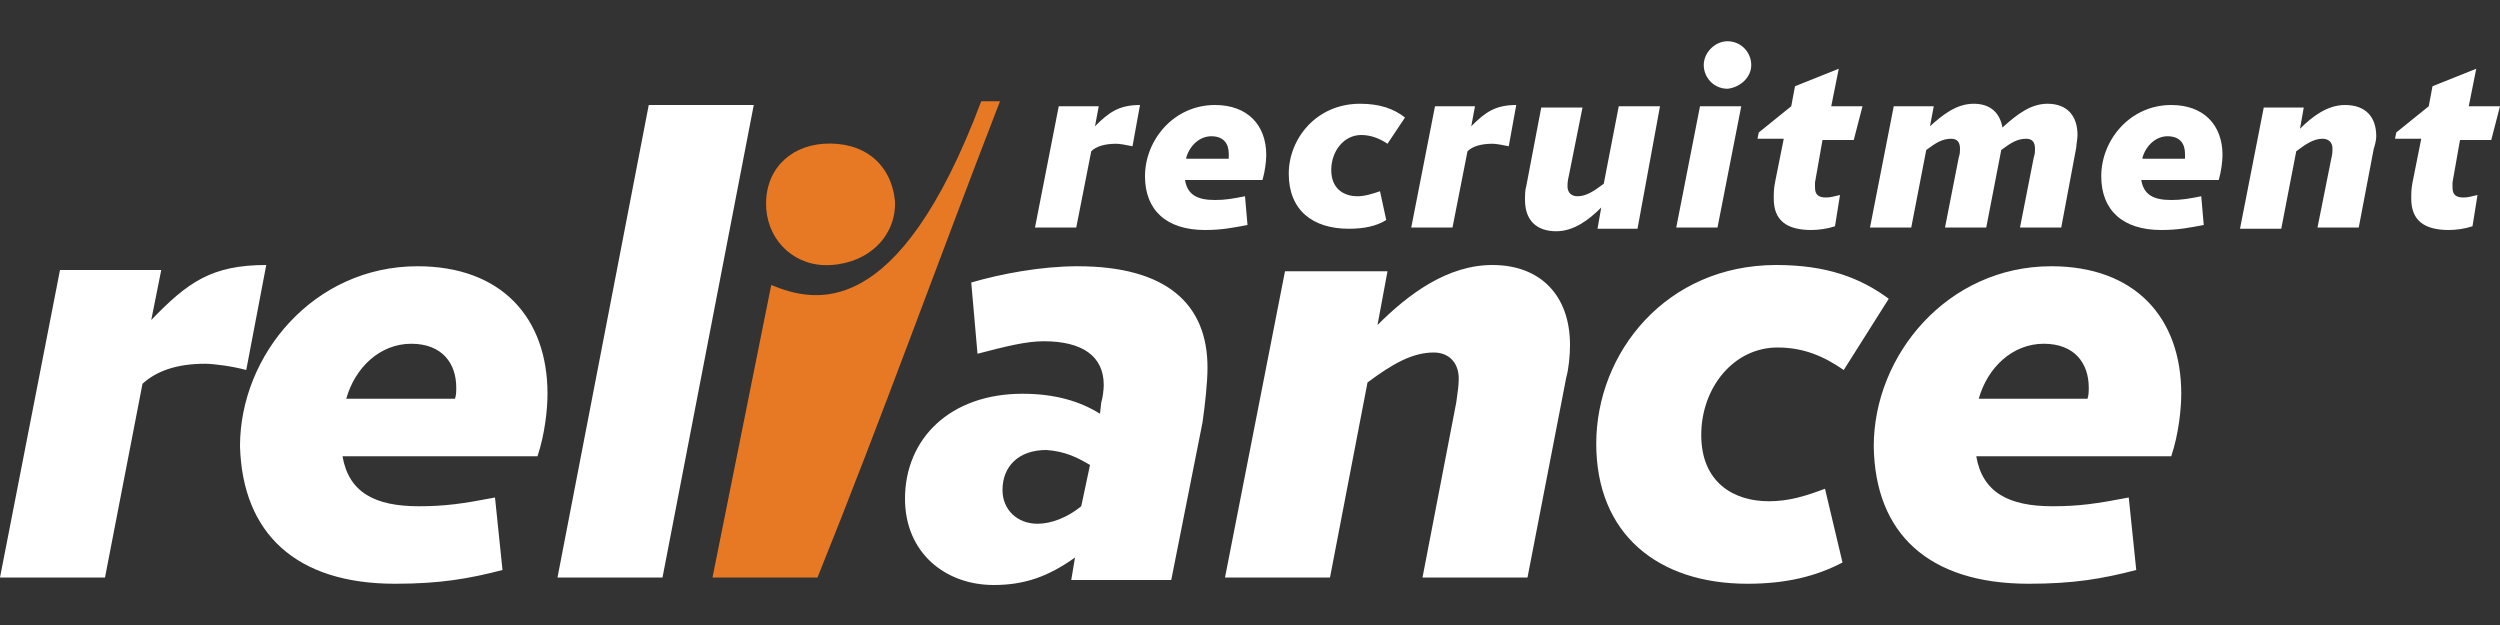 <?xml version="1.0" encoding="utf-8"?><svg version="1.1" id="Layer_1" xmlns="http://www.w3.org/2000/svg" x="0" y="0" viewBox="0 0 200 50" xml:space="preserve"><rect x="0" y="0" width="200" height="50" fill="#333333" stroke="none"/><style>.st0{fill-rule:evenodd;clip-rule:evenodd;fill:#fff}.st1{fill:#e87924}</style><path class="st0" d="M158.3 31.9c.7-2.5 2.7-4.4 5.2-4.4s3.6 1.6 3.6 3.5c0 .3 0 .6-.1.9h-8.7zm4 14.8c3.6 0 5.9-.4 8.6-1.1l-.6-5.8c-2.6.5-4 .7-6.1.7-3.5 0-5.6-1.1-6.1-4h15.6c.6-1.8.8-3.8.8-5 0-6.1-3.7-10.2-10.4-10.2-8.3 0-14.2 7.1-14.2 14.4.1 7 4.4 11 12.4 11zm-11.2-22.8c-2.3-1.7-5-2.7-9-2.7-8.8 0-14.4 7-14.4 14.3 0 7.2 4.9 11.2 12.1 11.2 3.1 0 5.5-.6 7.6-1.7l-1.4-5.9c-1.6.6-2.9 1-4.5 1-2.8 0-5.4-1.5-5.4-5.3s2.6-7 6.1-7c2.1 0 3.7.7 5.3 1.8l3.6-5.7zm-25.5 3.7c0-4-2.4-6.4-6.2-6.4-3.6 0-6.7 2.3-9.2 4.8l.8-4.3h-8.2L98 46.2h8.4l3-15.6c2-1.5 3.6-2.4 5.3-2.4 1.2 0 2 .8 2 2.1 0 .6-.1 1.1-.2 1.9l-2.7 14h8.4l3.1-16c.2-.7.3-1.8.3-2.6zm-38.4 9.6l-.7 3.3c-1.1.9-2.4 1.4-3.5 1.4-1.6 0-2.8-1.1-2.8-2.7 0-1.9 1.3-3.2 3.5-3.2 1.5.1 2.5.6 3.5 1.2zm9.4-7.8c0-5.1-3.3-8.1-10.4-8.1-2.9 0-6.1.6-8.5 1.3l.5 5.7c2.3-.6 3.9-1 5.3-1 3.1 0 4.8 1.2 4.8 3.5 0 .4-.1 1.1-.2 1.4l-.1.9c-1.6-1-3.6-1.6-6.2-1.6-5.8 0-9.4 3.6-9.4 8.4 0 4.3 3.2 6.9 7.1 6.9 2.5 0 4.4-.7 6.5-2.2l-.3 1.8h8l2.5-12.6c.2-1.4.4-3.2.4-4.4zm-44.7-21l-7.3 37.8H53l7.3-37.8h-8.4zM27.7 31.9c.7-2.5 2.7-4.4 5.2-4.4s3.6 1.6 3.6 3.5c0 .3 0 .6-.1.9h-8.7zm3.9 14.8c3.6 0 5.9-.4 8.6-1.1l-.6-5.8c-2.6.5-4 .7-6.1.7-3.5 0-5.6-1.1-6.1-4H43c.6-1.8.8-3.8.8-5 0-6.1-3.7-10.2-10.4-10.2-8.3 0-14.2 7.1-14.2 14.4.2 7 4.5 11 12.4 11zM21.3 21.2c-4.4 0-6.3 1.4-9.2 4.4l.8-4H4.8L0 46.2h8.4l3-15.5c1.1-1 2.7-1.6 5-1.6.7 0 2.2.2 3.3.5l1.6-8.4zM200 8.5h-2.5l.6-3-3.5 1.4-.3 1.6-2.6 2.1-.1.5h2.1l-.7 3.5c-.1.5-.1.9-.1 1.3 0 1.7 1 2.5 3 2.5.6 0 1.3-.1 1.9-.3l.4-2.5c-.4.1-.8.2-1.1.2-.6 0-.9-.2-.9-.8v-.4l.6-3.4h2.5l.7-2.7zm-9.9 2.4c0-1.6-.9-2.5-2.5-2.5-1.4 0-2.6.9-3.6 1.9l.3-1.7h-3.2l-1.9 9.7h3.3l1.2-6.2c.8-.6 1.4-1 2.1-1 .5 0 .8.3.8.8 0 .2 0 .4-.1.8l-1.1 5.5h3.3l1.2-6.3c.1-.3.2-.7.2-1zm-18.7 1.7c.3-1 1.1-1.7 2-1.7 1 0 1.4.6 1.4 1.4v.4h-3.4zm1.5 5.8c1.4 0 2.3-.2 3.4-.4l-.2-2.3c-1 .2-1.6.3-2.4.3-1.4 0-2.2-.4-2.4-1.6h6.2c.2-.7.3-1.5.3-2 0-2.4-1.5-4-4.1-4-3.3 0-5.6 2.8-5.6 5.7 0 2.7 1.7 4.3 4.8 4.3zm-6.7-7.6c0-1.5-.8-2.5-2.4-2.5-1.3 0-2.4.8-3.6 1.9-.2-1.1-.9-1.9-2.3-1.9s-2.5.9-3.5 1.8l.3-1.6h-3.2l-1.9 9.7h3.3l1.2-6.2c.8-.6 1.3-.9 2-.9.5 0 .7.3.7.8 0 .2 0 .4-.1.7l-1.1 5.6h3.3l1.2-6.2c.8-.6 1.3-.9 2-.9.5 0 .7.3.7.8 0 .2 0 .4-.1.7l-1.1 5.6h3.3l1.2-6.4c0-.2.1-.7.1-1zM149 8.5h-2.5l.6-3-3.5 1.4-.3 1.6-2.6 2.1-.1.5h2.1l-.7 3.5c-.1.5-.1.9-.1 1.3 0 1.7 1 2.5 3 2.5.6 0 1.3-.1 1.9-.3l.4-2.5c-.4.1-.8.2-1.1.2-.6 0-.9-.2-.9-.8v-.4l.6-3.4h2.5l.7-2.7zm-9.7 0H136l-1.9 9.7h3.3l1.9-9.7zm.8-3.3c0-1-.8-1.9-1.9-1.9-1 0-1.9.9-1.9 1.9 0 1 .8 1.9 1.9 1.9 1-.1 1.9-.9 1.9-1.9zm-7.3 3.3h-3.3l-1.2 6.2c-.8.6-1.4 1-2.1 1-.5 0-.8-.3-.8-.8 0-.2 0-.4.1-.8l1.1-5.5h-3.3l-1.2 6.3c-.1.3-.1.7-.1 1.1 0 1.6.9 2.5 2.5 2.5 1.4 0 2.6-.9 3.6-1.9l-.3 1.7h3.2l1.8-9.8zm-11.5-.1c-1.7 0-2.5.6-3.6 1.7l.3-1.6h-3.2l-1.9 9.7h3.3l1.2-6.1c.4-.4 1.1-.6 2-.6.3 0 .8.1 1.3.2l.6-3.3zm-8.9 1c-.9-.7-2-1.1-3.6-1.1-3.5 0-5.7 2.8-5.7 5.6 0 2.9 1.9 4.4 4.8 4.4 1.2 0 2.2-.2 3-.7l-.5-2.3c-.6.2-1.2.4-1.8.4-1.1 0-2.1-.6-2.1-2.1s1-2.8 2.4-2.8c.8 0 1.5.3 2.1.7l1.4-2.1zm-17.5 3.2c.3-1 1.1-1.7 2-1.7 1 0 1.4.6 1.4 1.4v.4h-3.4zm1.5 5.8c1.4 0 2.3-.2 3.4-.4l-.2-2.3c-1 .2-1.6.3-2.4.3-1.4 0-2.2-.4-2.4-1.6h6.2c.2-.7.3-1.5.3-2 0-2.4-1.5-4-4.1-4-3.3 0-5.6 2.8-5.6 5.7 0 2.7 1.7 4.3 4.8 4.3zm-5.2-10c-1.7 0-2.5.6-3.6 1.7l.3-1.6h-3.2l-1.9 9.7h3.3l1.2-6.1c.4-.4 1.1-.6 2-.6.3 0 .8.1 1.3.2l.6-3.3z"/><path class="st1" d="M65.9 11.5c-2.9.2-4.8 2.3-4.6 5.2.2 2.7 2.4 4.7 5.2 4.5 3.1-.2 5.2-2.4 5.1-5.1-.3-3-2.5-4.8-5.7-4.6"/><path class="st1" d="M61.7 22.8L57 46.2h8.4C70.6 33.3 75 21 80 8.1h-1.5c-6.7 17.8-13.4 16.1-16.8 14.7"/></svg>